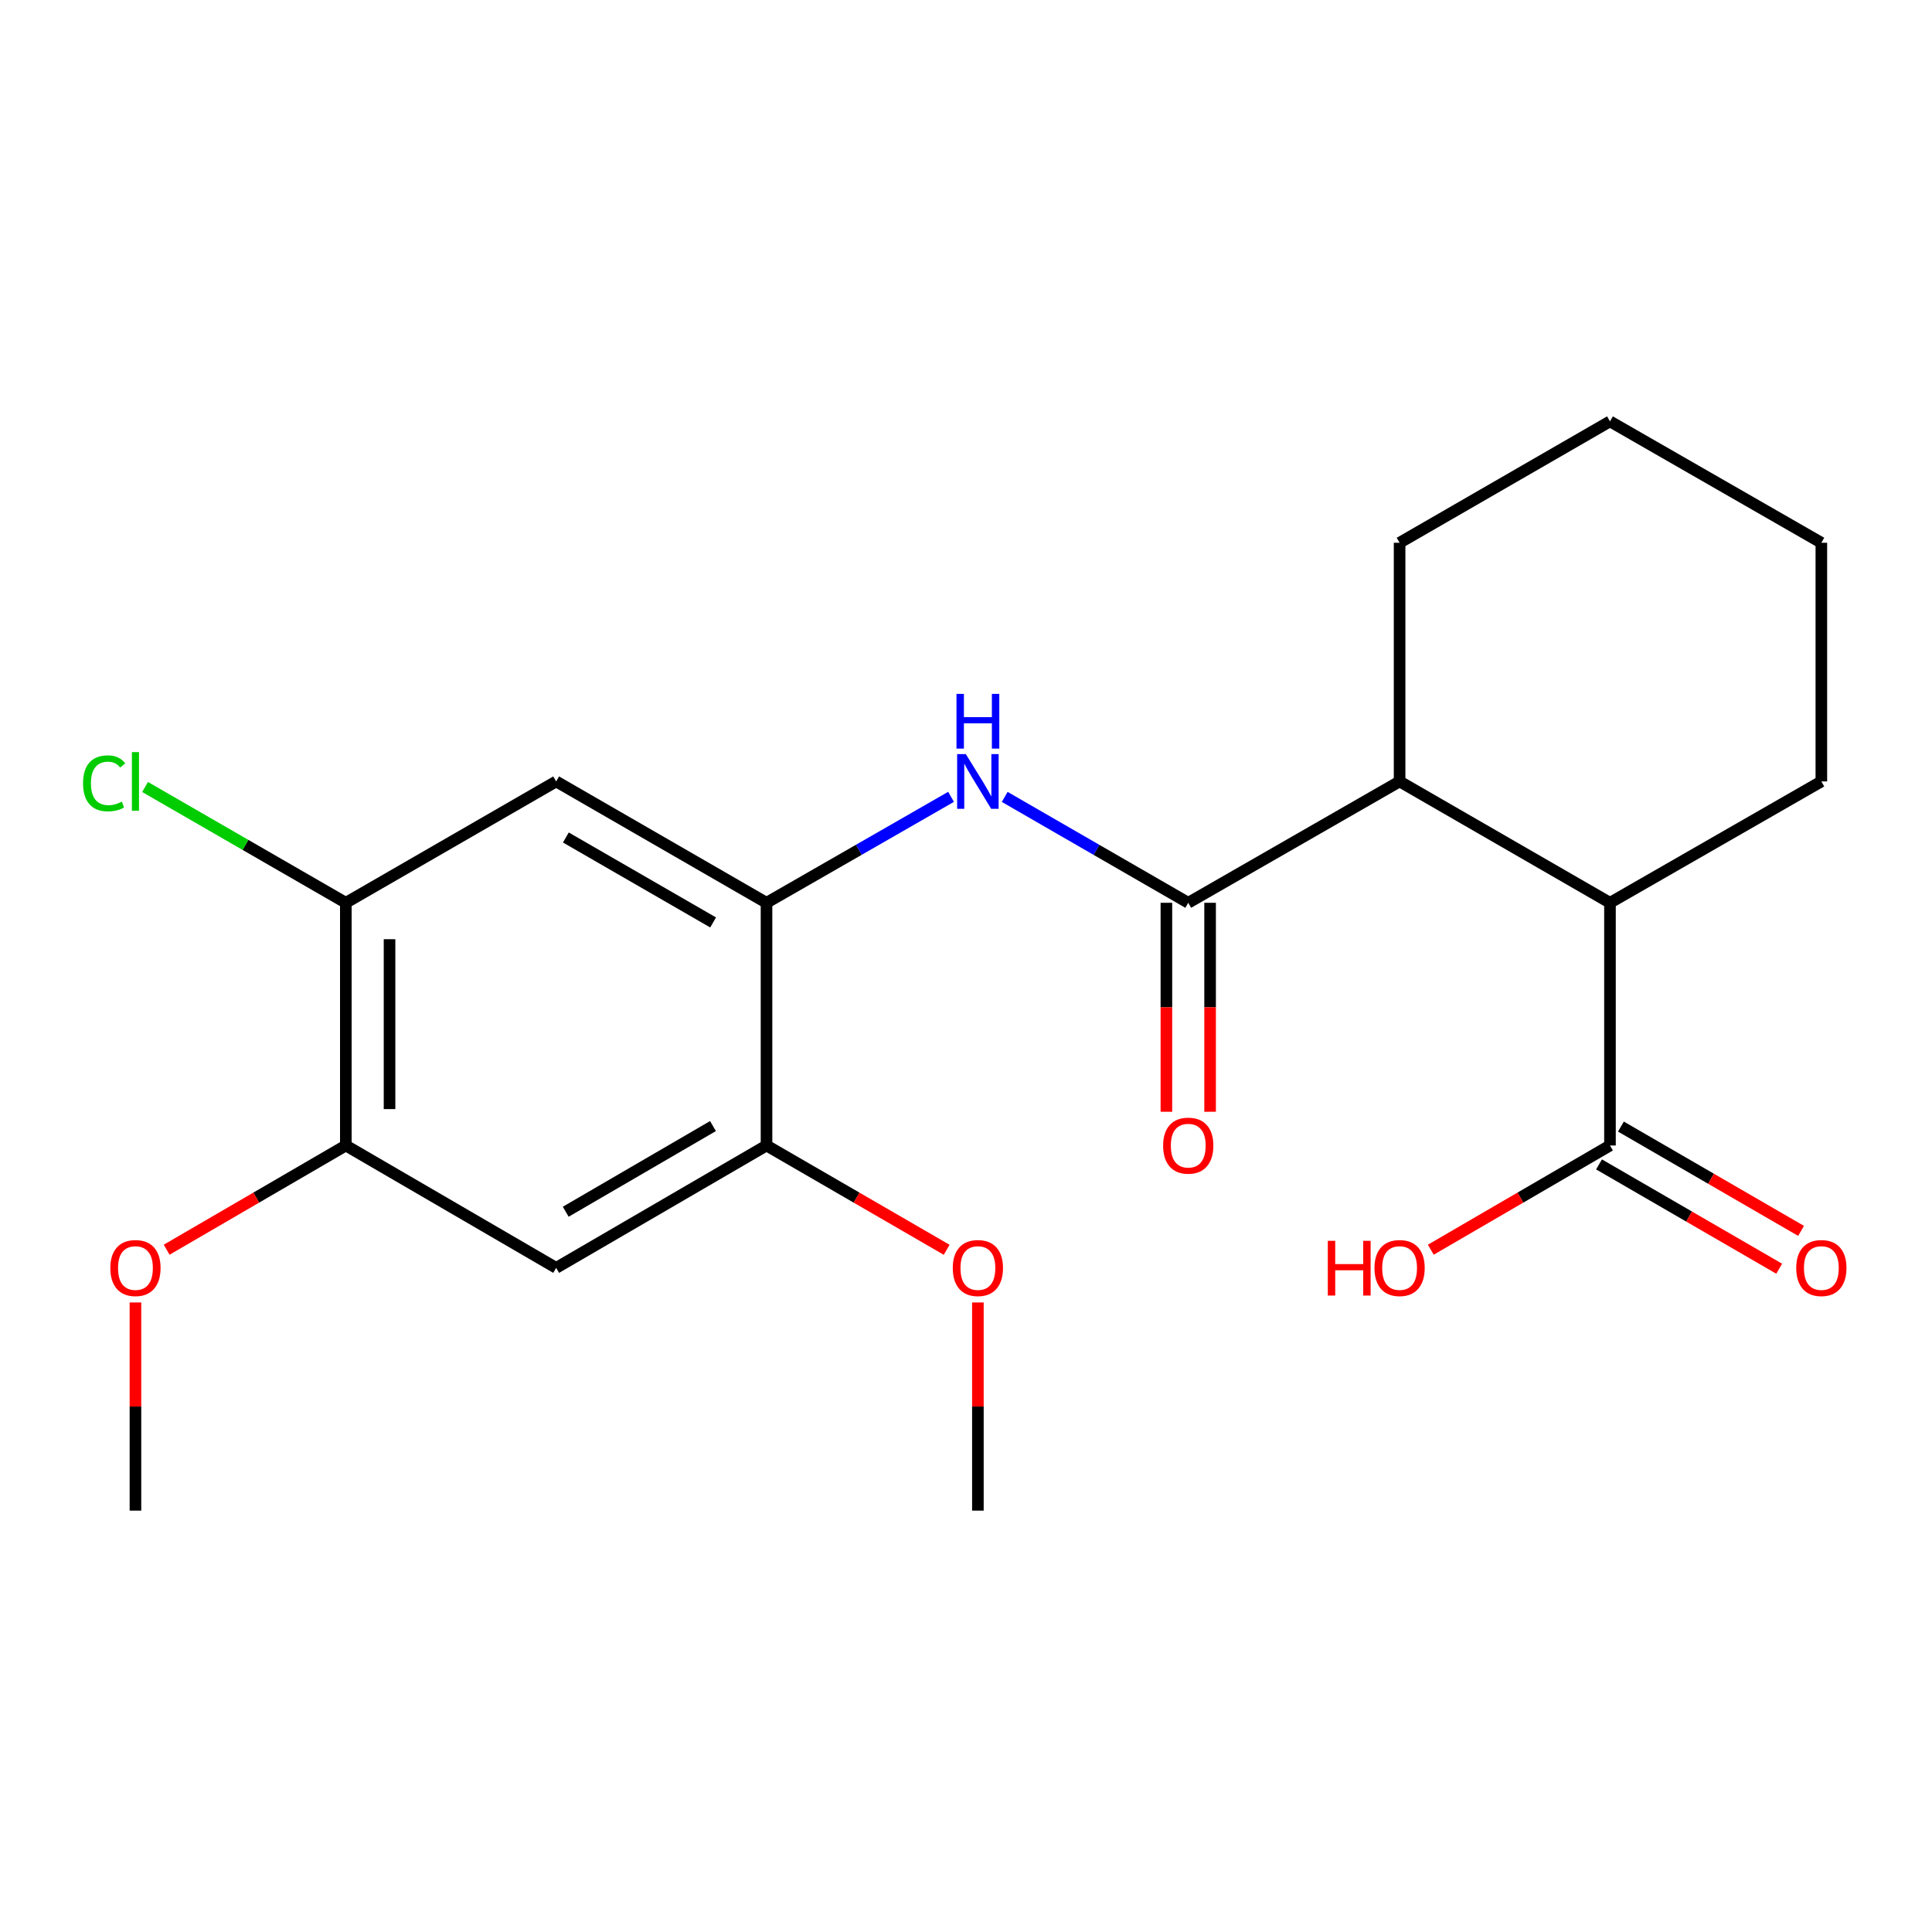 <?xml version='1.0' encoding='iso-8859-1'?>
<svg version='1.1' baseProfile='full'
              xmlns='http://www.w3.org/2000/svg'
                      xmlns:rdkit='http://www.rdkit.org/xml'
                      xmlns:xlink='http://www.w3.org/1999/xlink'
                  xml:space='preserve'
width='1000px' height='1000px' viewBox='0 0 1000 1000'>
<!-- END OF HEADER -->
<rect style='opacity:1.0;fill:#FFFFFF;stroke:none' width='1000' height='1000' x='0' y='0'> </rect>
<path class='bond-0' d='M 615.033,467.285 L 567.535,439.881' style='fill:none;fill-rule:evenodd;stroke:#000000;stroke-width:6px;stroke-linecap:butt;stroke-linejoin:miter;stroke-opacity:1' />
<path class='bond-0' d='M 567.535,439.881 L 520.036,412.477' style='fill:none;fill-rule:evenodd;stroke:#0000FF;stroke-width:6px;stroke-linecap:butt;stroke-linejoin:miter;stroke-opacity:1' />
<path class='bond-2' d='M 615.033,467.285 L 724.428,404.468' style='fill:none;fill-rule:evenodd;stroke:#000000;stroke-width:6px;stroke-linecap:butt;stroke-linejoin:miter;stroke-opacity:1' />
<path class='bond-10' d='M 603.722,467.285 L 603.722,521.365' style='fill:none;fill-rule:evenodd;stroke:#000000;stroke-width:6px;stroke-linecap:butt;stroke-linejoin:miter;stroke-opacity:1' />
<path class='bond-10' d='M 603.722,521.365 L 603.722,575.445' style='fill:none;fill-rule:evenodd;stroke:#FF0000;stroke-width:6px;stroke-linecap:butt;stroke-linejoin:miter;stroke-opacity:1' />
<path class='bond-10' d='M 626.345,467.285 L 626.345,521.365' style='fill:none;fill-rule:evenodd;stroke:#000000;stroke-width:6px;stroke-linecap:butt;stroke-linejoin:miter;stroke-opacity:1' />
<path class='bond-10' d='M 626.345,521.365 L 626.345,575.445' style='fill:none;fill-rule:evenodd;stroke:#FF0000;stroke-width:6px;stroke-linecap:butt;stroke-linejoin:miter;stroke-opacity:1' />
<path class='bond-1' d='M 492.26,412.445 L 444.503,439.865' style='fill:none;fill-rule:evenodd;stroke:#0000FF;stroke-width:6px;stroke-linecap:butt;stroke-linejoin:miter;stroke-opacity:1' />
<path class='bond-1' d='M 444.503,439.865 L 396.746,467.285' style='fill:none;fill-rule:evenodd;stroke:#000000;stroke-width:6px;stroke-linecap:butt;stroke-linejoin:miter;stroke-opacity:1' />
<path class='bond-3' d='M 396.746,467.285 L 287.867,404.468' style='fill:none;fill-rule:evenodd;stroke:#000000;stroke-width:6px;stroke-linecap:butt;stroke-linejoin:miter;stroke-opacity:1' />
<path class='bond-3' d='M 369.109,477.458 L 292.893,433.486' style='fill:none;fill-rule:evenodd;stroke:#000000;stroke-width:6px;stroke-linecap:butt;stroke-linejoin:miter;stroke-opacity:1' />
<path class='bond-7' d='M 396.746,467.285 L 396.746,592.905' style='fill:none;fill-rule:evenodd;stroke:#000000;stroke-width:6px;stroke-linecap:butt;stroke-linejoin:miter;stroke-opacity:1' />
<path class='bond-4' d='M 724.428,404.468 L 833.321,467.285' style='fill:none;fill-rule:evenodd;stroke:#000000;stroke-width:6px;stroke-linecap:butt;stroke-linejoin:miter;stroke-opacity:1' />
<path class='bond-16' d='M 724.428,404.468 L 724.428,280.934' style='fill:none;fill-rule:evenodd;stroke:#000000;stroke-width:6px;stroke-linecap:butt;stroke-linejoin:miter;stroke-opacity:1' />
<path class='bond-8' d='M 287.867,404.468 L 179,467.285' style='fill:none;fill-rule:evenodd;stroke:#000000;stroke-width:6px;stroke-linecap:butt;stroke-linejoin:miter;stroke-opacity:1' />
<path class='bond-6' d='M 833.321,467.285 L 833.321,592.905' style='fill:none;fill-rule:evenodd;stroke:#000000;stroke-width:6px;stroke-linecap:butt;stroke-linejoin:miter;stroke-opacity:1' />
<path class='bond-17' d='M 833.321,467.285 L 942.728,404.468' style='fill:none;fill-rule:evenodd;stroke:#000000;stroke-width:6px;stroke-linecap:butt;stroke-linejoin:miter;stroke-opacity:1' />
<path class='bond-5' d='M 287.867,656.25 L 396.746,592.905' style='fill:none;fill-rule:evenodd;stroke:#000000;stroke-width:6px;stroke-linecap:butt;stroke-linejoin:miter;stroke-opacity:1' />
<path class='bond-5' d='M 292.822,627.194 L 369.038,582.852' style='fill:none;fill-rule:evenodd;stroke:#000000;stroke-width:6px;stroke-linecap:butt;stroke-linejoin:miter;stroke-opacity:1' />
<path class='bond-9' d='M 287.867,656.25 L 179,592.905' style='fill:none;fill-rule:evenodd;stroke:#000000;stroke-width:6px;stroke-linecap:butt;stroke-linejoin:miter;stroke-opacity:1' />
<path class='bond-11' d='M 827.653,602.694 L 874.276,629.688' style='fill:none;fill-rule:evenodd;stroke:#000000;stroke-width:6px;stroke-linecap:butt;stroke-linejoin:miter;stroke-opacity:1' />
<path class='bond-11' d='M 874.276,629.688 L 920.9,656.682' style='fill:none;fill-rule:evenodd;stroke:#FF0000;stroke-width:6px;stroke-linecap:butt;stroke-linejoin:miter;stroke-opacity:1' />
<path class='bond-11' d='M 838.988,583.116 L 885.612,610.11' style='fill:none;fill-rule:evenodd;stroke:#000000;stroke-width:6px;stroke-linecap:butt;stroke-linejoin:miter;stroke-opacity:1' />
<path class='bond-11' d='M 885.612,610.11 L 932.235,637.104' style='fill:none;fill-rule:evenodd;stroke:#FF0000;stroke-width:6px;stroke-linecap:butt;stroke-linejoin:miter;stroke-opacity:1' />
<path class='bond-13' d='M 833.321,592.905 L 786.949,619.88' style='fill:none;fill-rule:evenodd;stroke:#000000;stroke-width:6px;stroke-linecap:butt;stroke-linejoin:miter;stroke-opacity:1' />
<path class='bond-13' d='M 786.949,619.88 L 740.578,646.855' style='fill:none;fill-rule:evenodd;stroke:#FF0000;stroke-width:6px;stroke-linecap:butt;stroke-linejoin:miter;stroke-opacity:1' />
<path class='bond-14' d='M 396.746,592.905 L 443.37,619.899' style='fill:none;fill-rule:evenodd;stroke:#000000;stroke-width:6px;stroke-linecap:butt;stroke-linejoin:miter;stroke-opacity:1' />
<path class='bond-14' d='M 443.37,619.899 L 489.993,646.893' style='fill:none;fill-rule:evenodd;stroke:#FF0000;stroke-width:6px;stroke-linecap:butt;stroke-linejoin:miter;stroke-opacity:1' />
<path class='bond-12' d='M 179,467.285 L 127.045,437.313' style='fill:none;fill-rule:evenodd;stroke:#000000;stroke-width:6px;stroke-linecap:butt;stroke-linejoin:miter;stroke-opacity:1' />
<path class='bond-12' d='M 127.045,437.313 L 75.09,407.342' style='fill:none;fill-rule:evenodd;stroke:#00CC00;stroke-width:6px;stroke-linecap:butt;stroke-linejoin:miter;stroke-opacity:1' />
<path class='bond-23' d='M 179,467.285 L 179,592.905' style='fill:none;fill-rule:evenodd;stroke:#000000;stroke-width:6px;stroke-linecap:butt;stroke-linejoin:miter;stroke-opacity:1' />
<path class='bond-23' d='M 201.623,486.128 L 201.623,574.062' style='fill:none;fill-rule:evenodd;stroke:#000000;stroke-width:6px;stroke-linecap:butt;stroke-linejoin:miter;stroke-opacity:1' />
<path class='bond-15' d='M 179,592.905 L 132.628,619.88' style='fill:none;fill-rule:evenodd;stroke:#000000;stroke-width:6px;stroke-linecap:butt;stroke-linejoin:miter;stroke-opacity:1' />
<path class='bond-15' d='M 132.628,619.88 L 86.257,646.855' style='fill:none;fill-rule:evenodd;stroke:#FF0000;stroke-width:6px;stroke-linecap:butt;stroke-linejoin:miter;stroke-opacity:1' />
<path class='bond-19' d='M 506.154,674.151 L 506.154,728.023' style='fill:none;fill-rule:evenodd;stroke:#FF0000;stroke-width:6px;stroke-linecap:butt;stroke-linejoin:miter;stroke-opacity:1' />
<path class='bond-19' d='M 506.154,728.023 L 506.154,781.895' style='fill:none;fill-rule:evenodd;stroke:#000000;stroke-width:6px;stroke-linecap:butt;stroke-linejoin:miter;stroke-opacity:1' />
<path class='bond-18' d='M 70.108,674.151 L 70.108,728.023' style='fill:none;fill-rule:evenodd;stroke:#FF0000;stroke-width:6px;stroke-linecap:butt;stroke-linejoin:miter;stroke-opacity:1' />
<path class='bond-18' d='M 70.108,728.023 L 70.108,781.895' style='fill:none;fill-rule:evenodd;stroke:#000000;stroke-width:6px;stroke-linecap:butt;stroke-linejoin:miter;stroke-opacity:1' />
<path class='bond-20' d='M 724.428,280.934 L 833.321,218.105' style='fill:none;fill-rule:evenodd;stroke:#000000;stroke-width:6px;stroke-linecap:butt;stroke-linejoin:miter;stroke-opacity:1' />
<path class='bond-22' d='M 942.728,404.468 L 942.728,280.934' style='fill:none;fill-rule:evenodd;stroke:#000000;stroke-width:6px;stroke-linecap:butt;stroke-linejoin:miter;stroke-opacity:1' />
<path class='bond-21' d='M 833.321,218.105 L 942.728,280.934' style='fill:none;fill-rule:evenodd;stroke:#000000;stroke-width:6px;stroke-linecap:butt;stroke-linejoin:miter;stroke-opacity:1' />
<path  class='atom-1' d='M 499.894 390.308
L 509.174 405.308
Q 510.094 406.788, 511.574 409.468
Q 513.054 412.148, 513.134 412.308
L 513.134 390.308
L 516.894 390.308
L 516.894 418.628
L 513.014 418.628
L 503.054 402.228
Q 501.894 400.308, 500.654 398.108
Q 499.454 395.908, 499.094 395.228
L 499.094 418.628
L 495.414 418.628
L 495.414 390.308
L 499.894 390.308
' fill='#0000FF'/>
<path  class='atom-1' d='M 495.074 359.156
L 498.914 359.156
L 498.914 371.196
L 513.394 371.196
L 513.394 359.156
L 517.234 359.156
L 517.234 387.476
L 513.394 387.476
L 513.394 374.396
L 498.914 374.396
L 498.914 387.476
L 495.074 387.476
L 495.074 359.156
' fill='#0000FF'/>
<path  class='atom-11' d='M 602.033 592.985
Q 602.033 586.185, 605.393 582.385
Q 608.753 578.585, 615.033 578.585
Q 621.313 578.585, 624.673 582.385
Q 628.033 586.185, 628.033 592.985
Q 628.033 599.865, 624.633 603.785
Q 621.233 607.665, 615.033 607.665
Q 608.793 607.665, 605.393 603.785
Q 602.033 599.905, 602.033 592.985
M 615.033 604.465
Q 619.353 604.465, 621.673 601.585
Q 624.033 598.665, 624.033 592.985
Q 624.033 587.425, 621.673 584.625
Q 619.353 581.785, 615.033 581.785
Q 610.713 581.785, 608.353 584.585
Q 606.033 587.385, 606.033 592.985
Q 606.033 598.705, 608.353 601.585
Q 610.713 604.465, 615.033 604.465
' fill='#FF0000'/>
<path  class='atom-12' d='M 929.728 656.33
Q 929.728 649.53, 933.088 645.73
Q 936.448 641.93, 942.728 641.93
Q 949.008 641.93, 952.368 645.73
Q 955.728 649.53, 955.728 656.33
Q 955.728 663.21, 952.328 667.13
Q 948.928 671.01, 942.728 671.01
Q 936.488 671.01, 933.088 667.13
Q 929.728 663.25, 929.728 656.33
M 942.728 667.81
Q 947.048 667.81, 949.368 664.93
Q 951.728 662.01, 951.728 656.33
Q 951.728 650.77, 949.368 647.97
Q 947.048 645.13, 942.728 645.13
Q 938.408 645.13, 936.048 647.93
Q 933.728 650.73, 933.728 656.33
Q 933.728 662.05, 936.048 664.93
Q 938.408 667.81, 942.728 667.81
' fill='#FF0000'/>
<path  class='atom-13' d='M 42.988 405.448
Q 42.988 398.408, 46.268 394.728
Q 49.588 391.008, 55.868 391.008
Q 61.708 391.008, 64.828 395.128
L 62.188 397.288
Q 59.908 394.288, 55.868 394.288
Q 51.588 394.288, 49.308 397.168
Q 47.068 400.008, 47.068 405.448
Q 47.068 411.048, 49.388 413.928
Q 51.748 416.808, 56.308 416.808
Q 59.428 416.808, 63.068 414.928
L 64.188 417.928
Q 62.708 418.888, 60.468 419.448
Q 58.228 420.008, 55.748 420.008
Q 49.588 420.008, 46.268 416.248
Q 42.988 412.488, 42.988 405.448
' fill='#00CC00'/>
<path  class='atom-13' d='M 68.268 389.288
L 71.948 389.288
L 71.948 419.648
L 68.268 419.648
L 68.268 389.288
' fill='#00CC00'/>
<path  class='atom-14' d='M 687.268 642.25
L 691.108 642.25
L 691.108 654.29
L 705.588 654.29
L 705.588 642.25
L 709.428 642.25
L 709.428 670.57
L 705.588 670.57
L 705.588 657.49
L 691.108 657.49
L 691.108 670.57
L 687.268 670.57
L 687.268 642.25
' fill='#FF0000'/>
<path  class='atom-14' d='M 711.428 656.33
Q 711.428 649.53, 714.788 645.73
Q 718.148 641.93, 724.428 641.93
Q 730.708 641.93, 734.068 645.73
Q 737.428 649.53, 737.428 656.33
Q 737.428 663.21, 734.028 667.13
Q 730.628 671.01, 724.428 671.01
Q 718.188 671.01, 714.788 667.13
Q 711.428 663.25, 711.428 656.33
M 724.428 667.81
Q 728.748 667.81, 731.068 664.93
Q 733.428 662.01, 733.428 656.33
Q 733.428 650.77, 731.068 647.97
Q 728.748 645.13, 724.428 645.13
Q 720.108 645.13, 717.748 647.93
Q 715.428 650.73, 715.428 656.33
Q 715.428 662.05, 717.748 664.93
Q 720.108 667.81, 724.428 667.81
' fill='#FF0000'/>
<path  class='atom-15' d='M 493.154 656.33
Q 493.154 649.53, 496.514 645.73
Q 499.874 641.93, 506.154 641.93
Q 512.434 641.93, 515.794 645.73
Q 519.154 649.53, 519.154 656.33
Q 519.154 663.21, 515.754 667.13
Q 512.354 671.01, 506.154 671.01
Q 499.914 671.01, 496.514 667.13
Q 493.154 663.25, 493.154 656.33
M 506.154 667.81
Q 510.474 667.81, 512.794 664.93
Q 515.154 662.01, 515.154 656.33
Q 515.154 650.77, 512.794 647.97
Q 510.474 645.13, 506.154 645.13
Q 501.834 645.13, 499.474 647.93
Q 497.154 650.73, 497.154 656.33
Q 497.154 662.05, 499.474 664.93
Q 501.834 667.81, 506.154 667.81
' fill='#FF0000'/>
<path  class='atom-16' d='M 57.108 656.33
Q 57.108 649.53, 60.468 645.73
Q 63.828 641.93, 70.108 641.93
Q 76.388 641.93, 79.748 645.73
Q 83.108 649.53, 83.108 656.33
Q 83.108 663.21, 79.708 667.13
Q 76.308 671.01, 70.108 671.01
Q 63.868 671.01, 60.468 667.13
Q 57.108 663.25, 57.108 656.33
M 70.108 667.81
Q 74.428 667.81, 76.748 664.93
Q 79.108 662.01, 79.108 656.33
Q 79.108 650.77, 76.748 647.97
Q 74.428 645.13, 70.108 645.13
Q 65.788 645.13, 63.428 647.93
Q 61.108 650.73, 61.108 656.33
Q 61.108 662.05, 63.428 664.93
Q 65.788 667.81, 70.108 667.81
' fill='#FF0000'/>
</svg>
